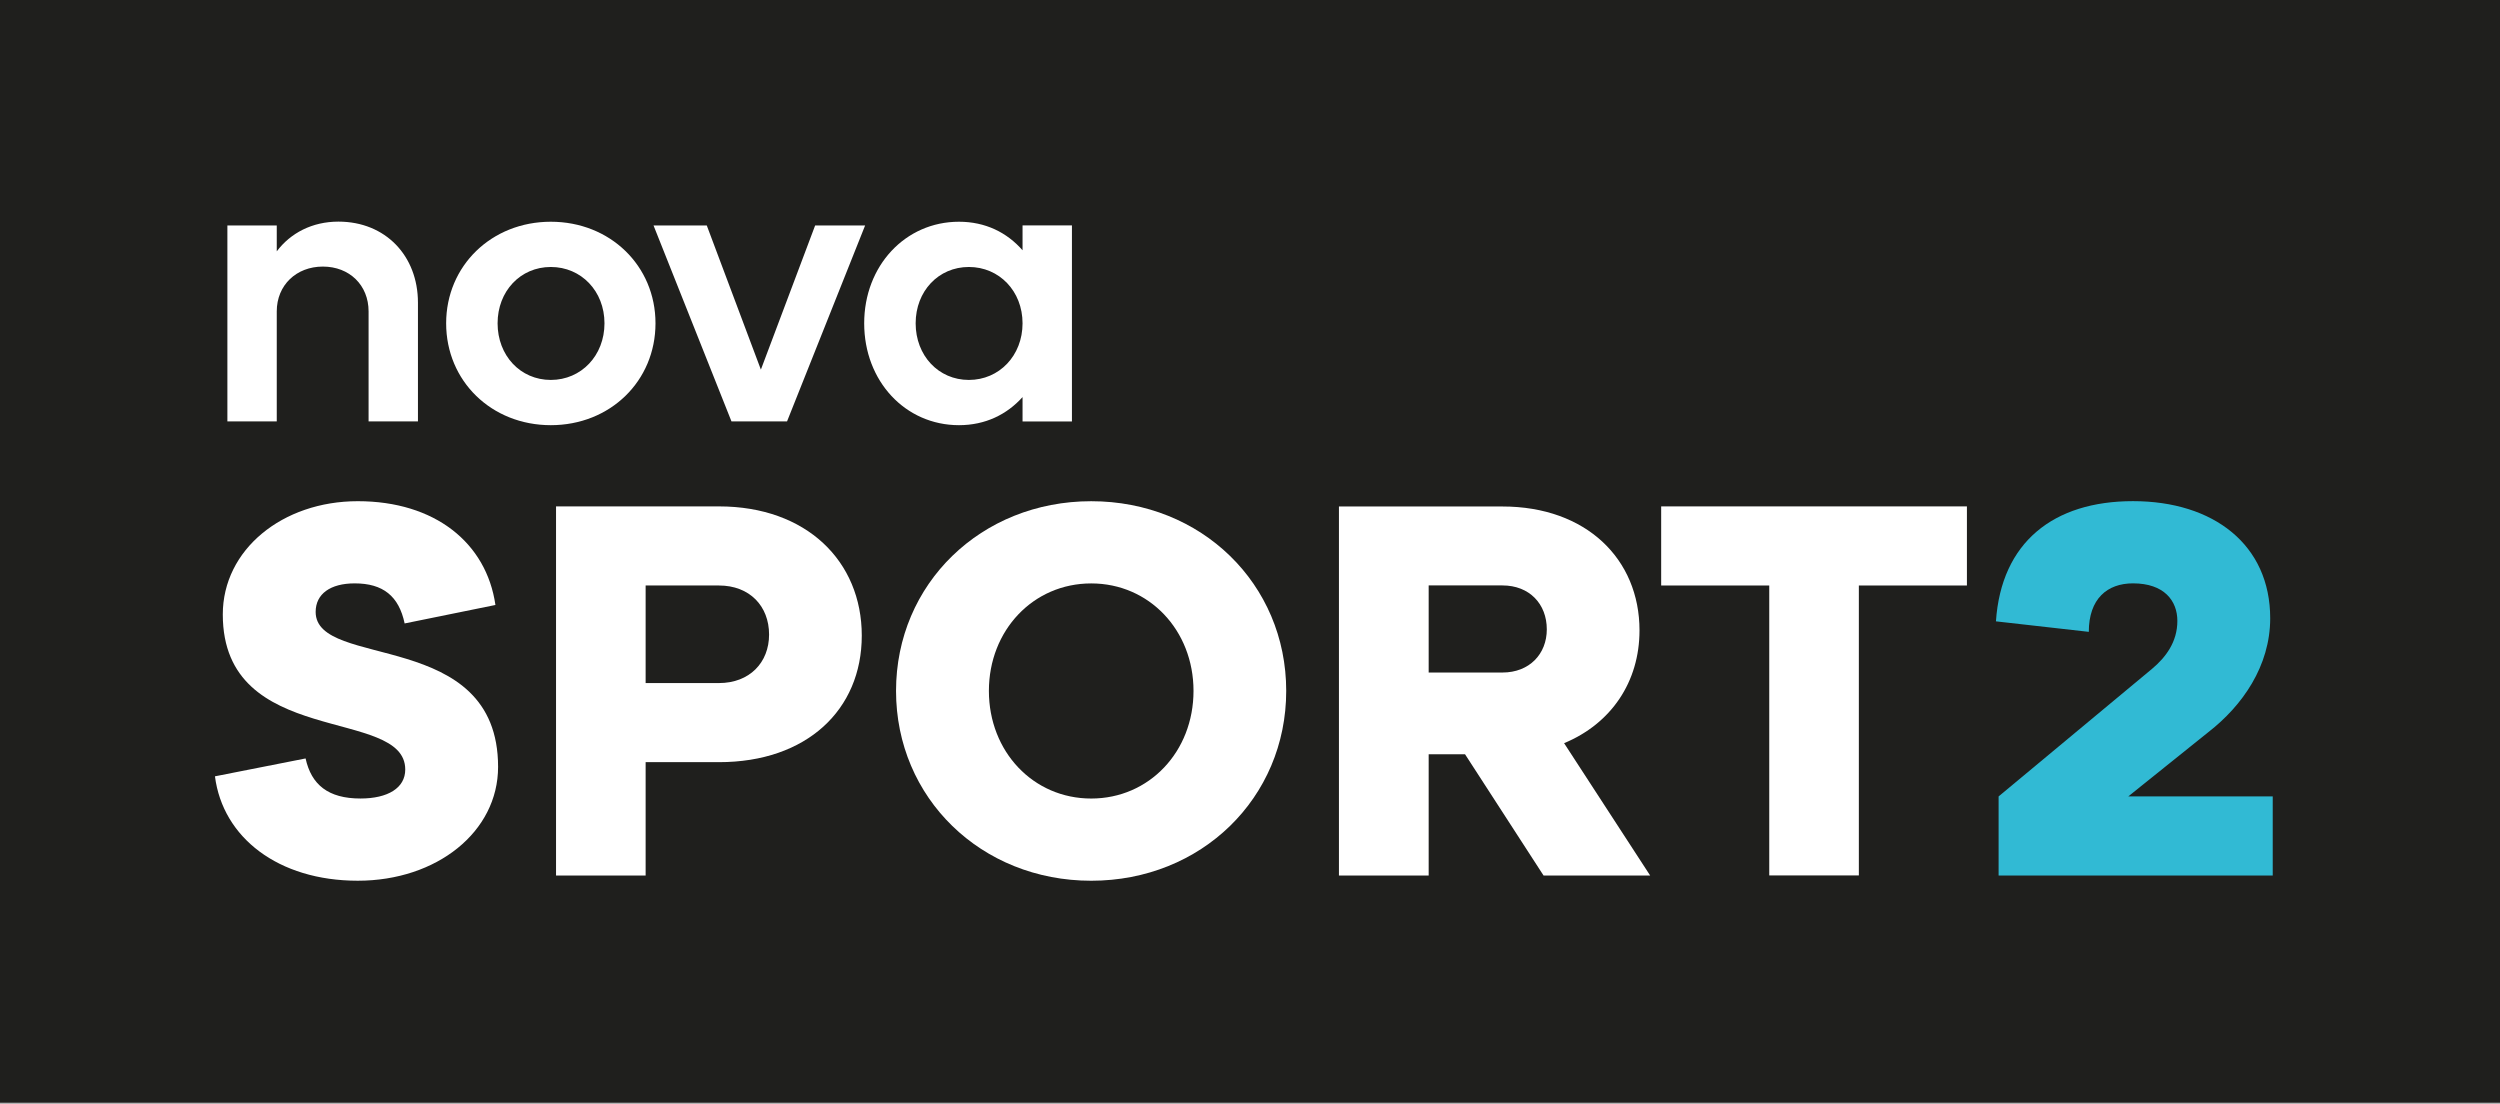 <?xml version="1.0" encoding="UTF-8" standalone="no"?>
<!DOCTYPE svg PUBLIC "-//W3C//DTD SVG 1.1//EN" "http://www.w3.org/Graphics/SVG/1.1/DTD/svg11.dtd">
<svg width="111" height="49" viewBox="0 0 111 49" version="1.1" xmlns="http://www.w3.org/2000/svg" xmlns:xlink="http://www.w3.org/1999/xlink" xml:space="preserve" xmlns:serif="http://www.serif.com/" style="fill-rule:evenodd;clip-rule:evenodd;stroke-linejoin:round;stroke-miterlimit:2;">
    <rect x="0" y="0" width="111" height="49" fill="#808080" stroke="none"/>
    <g>
        <rect x="0" y="0" width="111" height="48.952" style="fill:#1f1f1d;"/>
        <g>
            <path d="M10.096,10.011L12.288,10.011L12.288,11.16C12.899,10.346 13.864,9.84 15.026,9.84C17.12,9.84 18.557,11.363 18.557,13.438L18.557,18.709L16.365,18.709L16.365,13.825C16.365,12.663 15.518,11.836 14.336,11.836C13.155,11.836 12.288,12.663 12.288,13.825L12.288,18.709L10.096,18.709L10.096,10.011Z" style="fill:#fff;fill-rule:nonzero;"/>
            <path d="M24.456,9.845C27.089,9.845 29.104,11.801 29.104,14.355C29.104,16.922 27.089,18.878 24.456,18.878C21.824,18.878 19.809,16.922 19.809,14.355C19.809,11.801 21.824,9.845 24.456,9.845M24.456,16.869C25.809,16.869 26.839,15.786 26.839,14.355C26.839,12.93 25.809,11.854 24.456,11.854C23.104,11.854 22.093,12.93 22.093,14.355C22.093,15.786 23.104,16.869 24.456,16.869" style="fill:#fff;fill-rule:nonzero;"/>
            <path d="M29.017,10.011L31.381,10.011L33.783,16.411L36.192,10.011L38.411,10.011L34.945,18.709L32.477,18.709L29.017,10.011Z" style="fill:#fff;fill-rule:nonzero;"/>
            <path d="M45.401,17.631C44.705,18.405 43.747,18.878 42.578,18.878C40.195,18.878 38.37,16.922 38.37,14.355C38.37,11.801 40.195,9.845 42.578,9.845C43.747,9.845 44.705,10.318 45.401,11.112L45.401,10.009L47.594,10.009L47.594,18.714L45.401,18.714L45.401,17.631ZM43.018,16.869C44.37,16.869 45.401,15.786 45.401,14.355C45.401,12.93 44.37,11.854 43.018,11.854C41.666,11.854 40.655,12.93 40.655,14.355C40.655,15.786 41.666,16.869 43.018,16.869" style="fill:#fff;fill-rule:nonzero;"/>
            <path d="M88.738,35.361L95.552,29.695C96.163,29.183 96.675,28.501 96.675,27.568C96.675,26.676 96.091,25.901 94.705,25.901C93.563,25.901 92.743,26.584 92.743,28.054L88.62,27.588C88.856,24.076 91.174,22.251 94.705,22.251C98.29,22.251 100.797,24.194 100.797,27.45C100.797,29.577 99.557,31.337 98.053,32.505L94.495,35.361L100.909,35.361L100.909,38.873L88.738,38.873L88.738,35.361Z" style="fill:#31bad4;fill-rule:nonzero;"/>
            <path d="M13.568,33.675C13.824,34.843 14.573,35.454 16.004,35.454C17.218,35.454 17.993,34.988 17.993,34.167C17.993,31.358 9.892,33.255 9.892,27.281C9.892,24.406 12.538,22.253 15.886,22.253C19.306,22.253 21.597,24.097 21.997,26.861L17.966,27.681C17.71,26.467 17.008,25.902 15.748,25.902C14.671,25.902 14.015,26.368 14.015,27.169C14.015,29.743 22.115,27.872 22.115,34.049C22.115,36.931 19.398,39.104 15.886,39.104C12.354,39.104 9.892,37.187 9.544,34.469L13.568,33.675Z" style="fill:#fff;fill-rule:nonzero;"/>
            <path d="M24.688,22.484L31.922,22.484C35.808,22.484 38.263,24.919 38.263,28.221C38.263,31.523 35.808,33.84 31.922,33.84L28.666,33.84L28.666,38.875L24.688,38.875L24.688,22.484ZM31.922,30.328C33.281,30.328 34.147,29.416 34.147,28.175C34.147,26.908 33.281,25.996 31.922,25.996L28.666,25.996L28.666,30.328L31.922,30.328Z" style="fill:#fff;fill-rule:nonzero;"/>
            <path d="M48.45,22.254C53.34,22.254 57.108,25.923 57.108,30.676C57.108,35.429 53.34,39.105 48.45,39.105C43.559,39.105 39.784,35.429 39.784,30.676C39.784,25.923 43.559,22.254 48.45,22.254M48.45,35.455C51.023,35.455 52.992,33.374 52.992,30.676C52.992,27.985 51.023,25.904 48.45,25.904C45.876,25.904 43.907,27.985 43.907,30.676C43.907,33.374 45.876,35.455 48.45,35.455" style="fill:#fff;fill-rule:nonzero;"/>
            <path d="M65.048,33.49L63.433,33.49L63.433,38.873L59.449,38.873L59.449,22.488L66.709,22.488C70.431,22.488 72.794,24.825 72.794,27.989C72.794,30.28 71.534,32.131 69.446,32.997L73.267,38.873L68.534,38.873L65.048,33.49ZM66.709,29.86C67.904,29.86 68.678,29.039 68.678,27.943C68.678,26.814 67.904,25.993 66.709,25.993L63.433,25.993L63.433,29.86L66.709,29.86Z" style="fill:#fff;fill-rule:nonzero;"/>
            <path d="M78.555,25.996L73.756,25.996L73.756,22.484L87.331,22.484L87.331,25.996L82.533,25.996L82.533,38.869L78.555,38.869L78.555,25.996Z" style="fill:#fff;fill-rule:nonzero;"/>
        </g>
    </g>
</svg>
